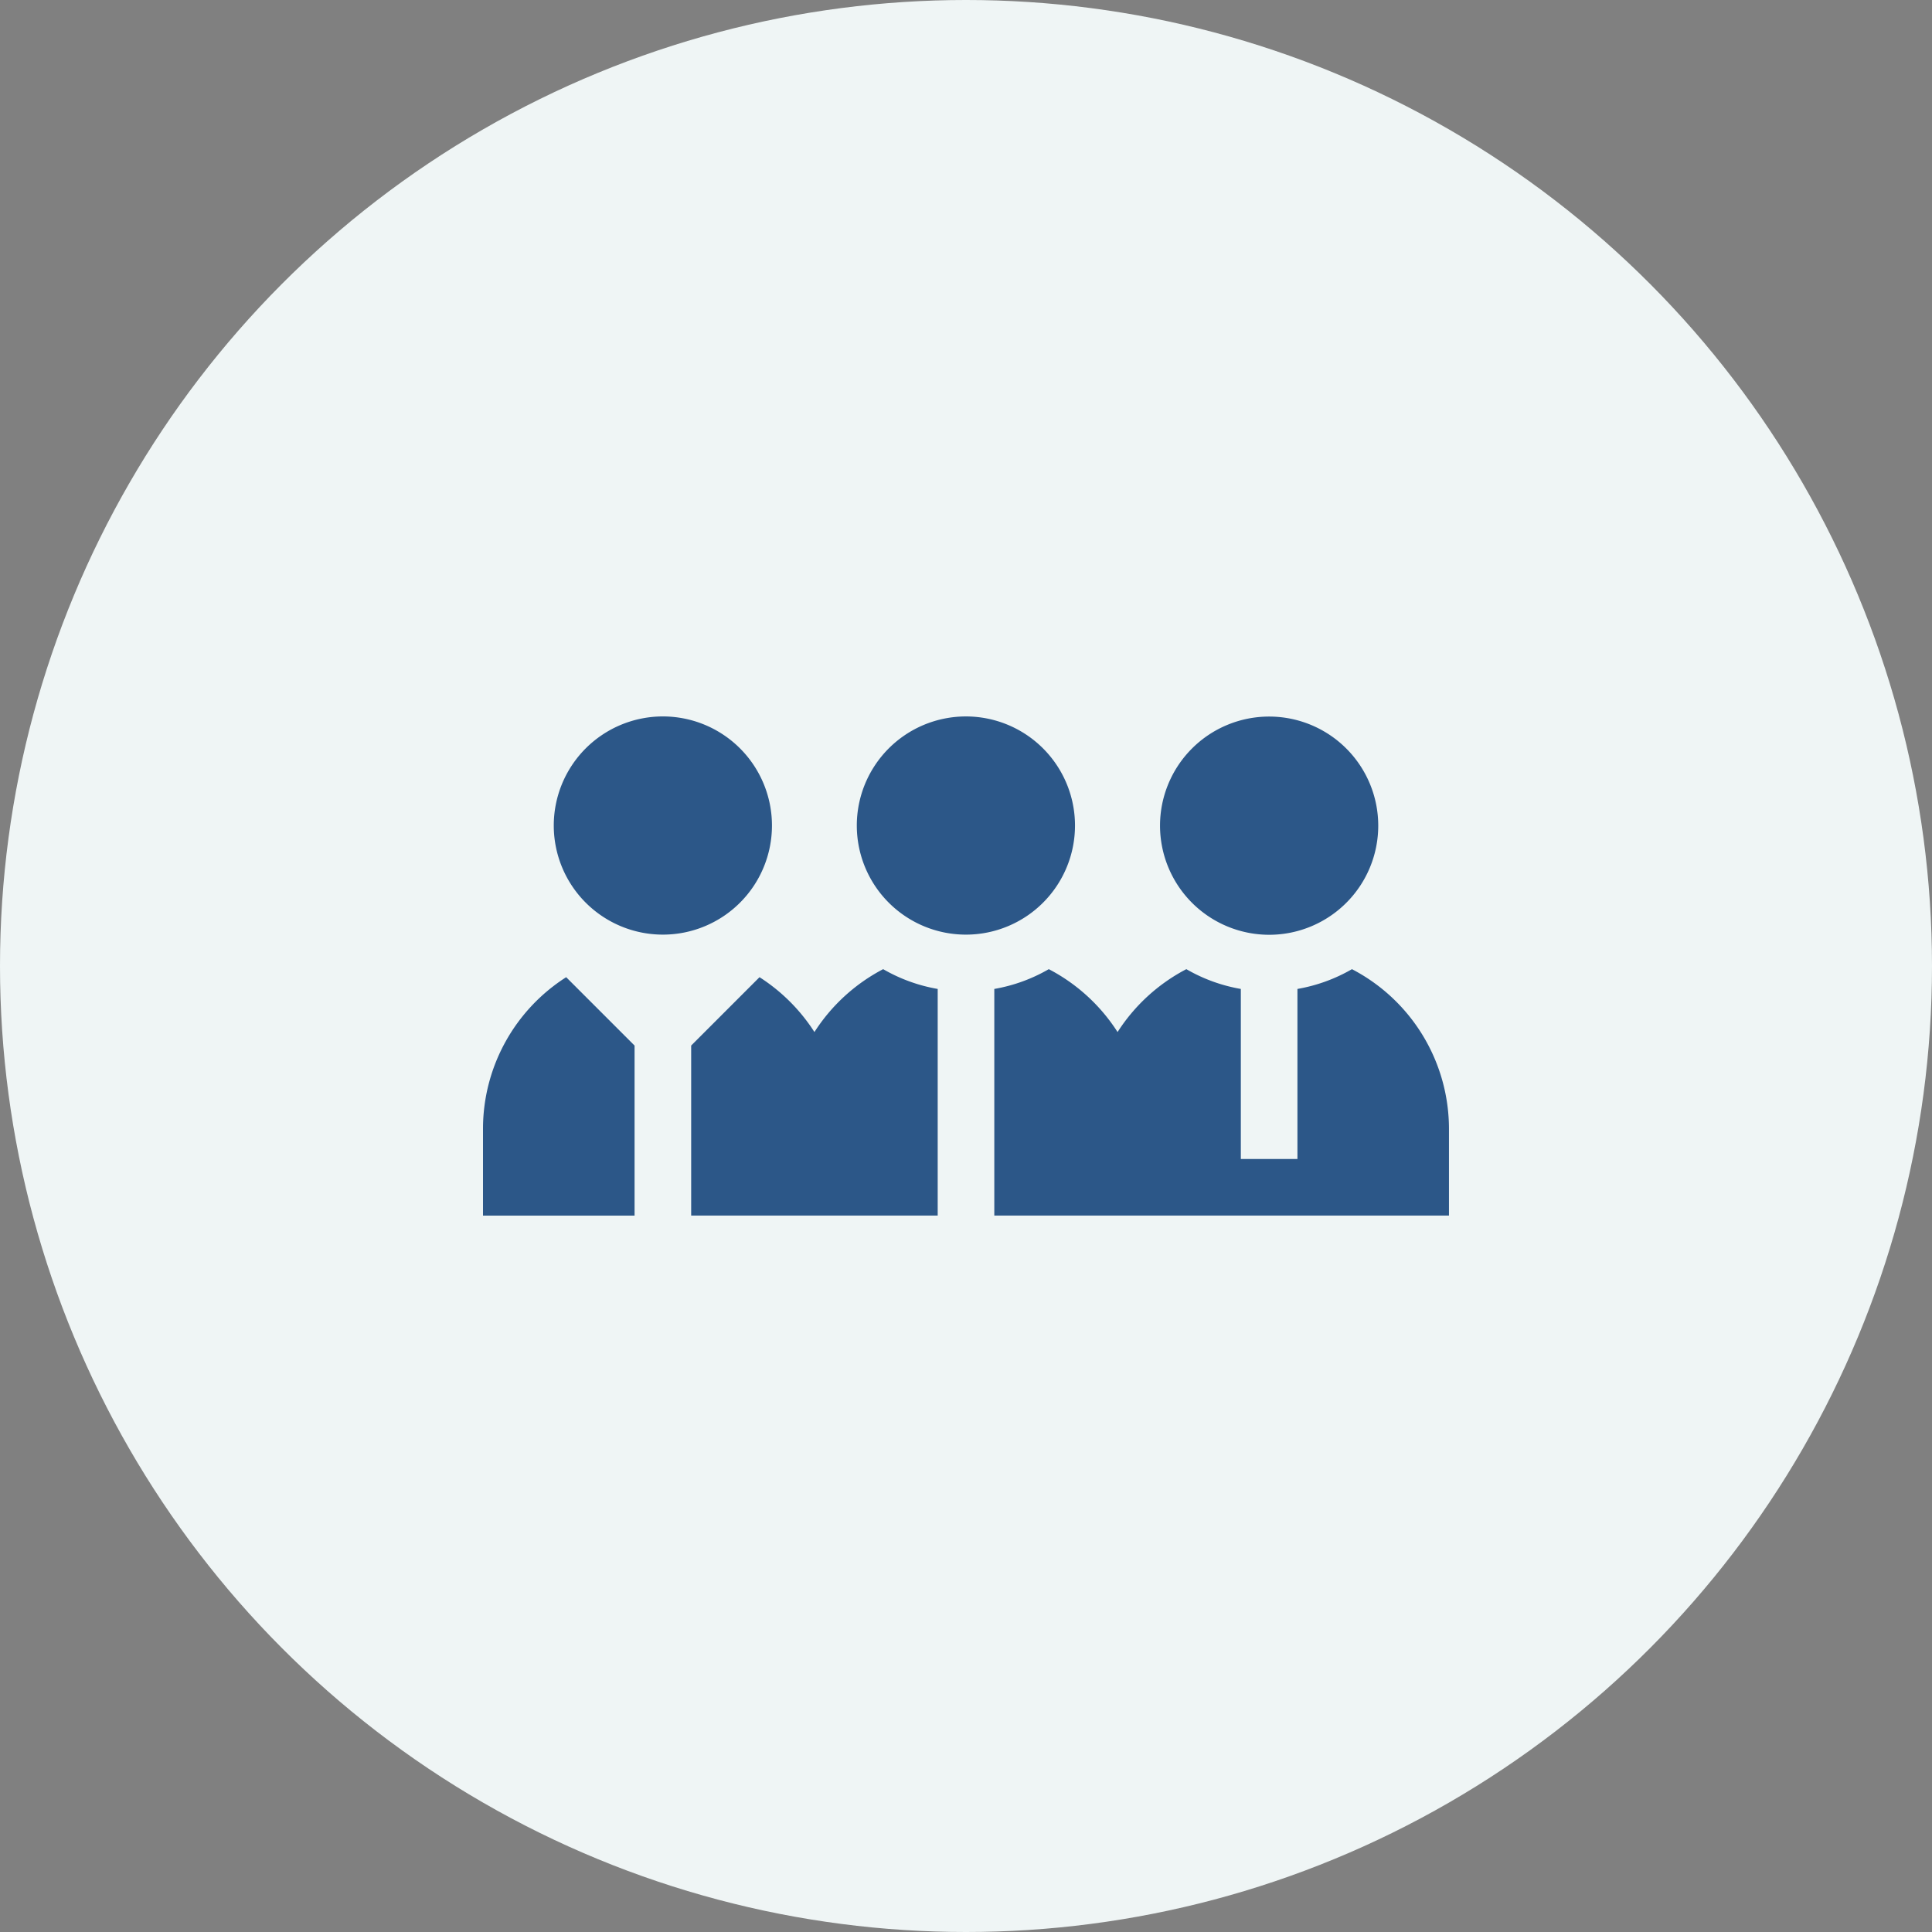 <svg xmlns="http://www.w3.org/2000/svg" xmlns:xlink="http://www.w3.org/1999/xlink" width="120" height="120" viewBox="0 0 120 120">
  <rect x="0" y="0" width="120" height="120" fill="#808080" stroke="none"/>
  <defs>
    <clipPath id="clip-path">
      <rect id="長方形_95" data-name="長方形 95" width="60" height="31.005" fill="none"/>
    </clipPath>
  </defs>
  <g id="グループ_419" data-name="グループ 419" transform="translate(-236 -1726)">
    <g id="グループ_37" data-name="グループ 37" transform="translate(52 -63)">
      <circle id="楕円形_11" data-name="楕円形 11" cx="60" cy="60" r="60" transform="translate(184 1789)" fill="#eff5f5"/>
      <g id="グループ_59" data-name="グループ 59" transform="translate(214 1833.497)">
        <g id="グループ_58" data-name="グループ 58" clip-path="url(#clip-path)">
          <path id="パス_28" data-name="パス 28" d="M9.414,58.239,5.166,53.992A11.171,11.171,0,0,0,0,63.409V68.8H9.414Z" transform="translate(0 -37.794)" fill="#2c5788"/>
          <path id="パス_29" data-name="パス 29" d="M58.412,53.56a10.233,10.233,0,0,1-3.387-1.229,11.25,11.25,0,0,0-4.269,3.906,11.263,11.263,0,0,0-3.411-3.407L43.1,57.076V67.637H58.412Z" transform="translate(-30.17 -36.632)" fill="#2c5788"/>
          <path id="パス_30" data-name="パス 30" d="M128.075,52.331a10.233,10.233,0,0,1-3.387,1.229V64.121h-3.516V53.56a10.192,10.192,0,0,1-3.384-1.229,11.259,11.259,0,0,0-4.272,3.906,11.237,11.237,0,0,0-4.272-3.906,10.192,10.192,0,0,1-3.384,1.229V67.637H134.1V62.246a11.187,11.187,0,0,0-6.027-9.915" transform="translate(-74.102 -36.632)" fill="#2c5788"/>
          <path id="パス_31" data-name="パス 31" d="M85.51,13.42a6.776,6.776,0,1,0-7.986-5.3,6.777,6.777,0,0,0,7.986,5.3" transform="translate(-54.172 0)" fill="#2c5788"/>
          <path id="パス_32" data-name="パス 32" d="M22.767,13.423a6.776,6.776,0,1,0-7.983-5.3,6.776,6.776,0,0,0,7.983,5.3" transform="translate(-10.254 -0.003)" fill="#2c5788"/>
          <path id="パス_33" data-name="パス 33" d="M146.947,13.586a6.777,6.777,0,1,0-6.777-6.777,6.784,6.784,0,0,0,6.777,6.777" transform="translate(-98.119 -0.022)" fill="#2c5788"/>
        </g>
      </g>
    </g>
  </g>
</svg>
